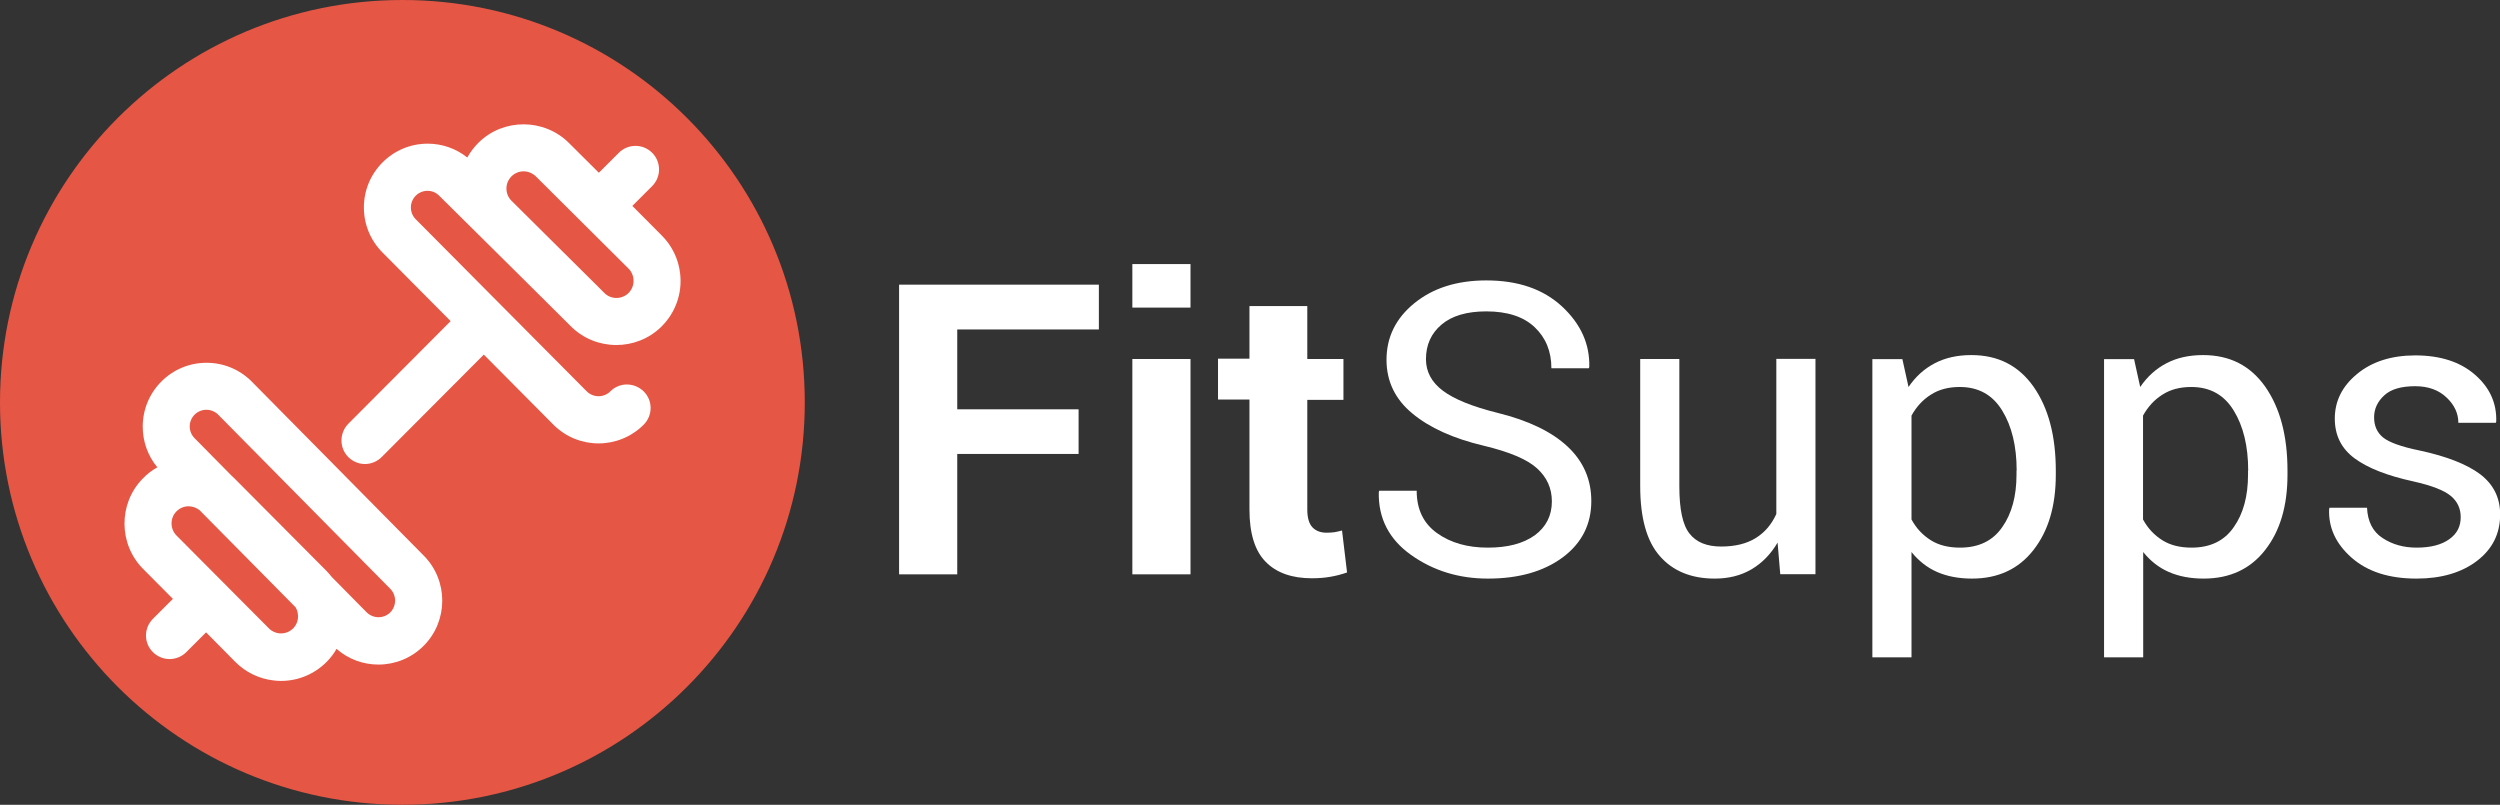 <svg xmlns="http://www.w3.org/2000/svg" xmlns:xlink="http://www.w3.org/1999/xlink" id="Logo" x="0px" y="0px" viewBox="0 0 1590.5 512" style="enable-background:new 0 0 1590.5 512;" xml:space="preserve">
<rect x="0" y="0" width="1590.5" height="512" fill="#333333" stroke="none"/>
<style type="text/css">
	.st0{fill:#E65644;}
	.st1{fill:#FFFFFF;}
</style>
<path class="st0" d="M512,256c0,141.4-114.6,256-256,256S0,397.4,0,256S114.6,0,256,0S512,114.6,512,256z"></path>
<g>
	<path class="st1" d="M272,121.4c2.8,0,5.5,1.1,7.5,3.2l52.1,51.6l31.6,31.4c7.9,7.9,18.4,11.9,28.9,11.9c10.3,0,20.6-3.8,28.5-11.5   c9.1-8.9,13.6-21.3,12.1-34c-1-9.1-5.2-17.8-11.8-24.3L402.3,131l12.6-12.6c5.9-5.9,5.8-15.4,0-21.2c-5.9-5.9-15.4-5.8-21.2,0   L381,109.9L362,91c-15.7-15.7-41.5-15.9-57.4-0.4c-2.9,2.9-5.4,6.1-7.3,9.6c-7.2-5.7-16-8.8-25.2-8.8c-10.8,0-21,4.2-28.7,11.9   s-11.9,17.9-11.9,28.7c0,10.8,4.2,21,11.9,28.7l43.3,43.6l-65.1,65.3c-5.8,5.9-5.8,15.4,0,21.2c2.9,2.9,6.8,4.4,10.6,4.4   c3.8,0,7.7-1.5,10.6-4.4l65-65.2l44.3,44.6c7.9,7.9,18.3,11.9,28.7,11.9c10.4,0,20.8-4,28.7-11.9c5.9-5.9,5.9-15.4,0-21.2   s-15.4-5.9-21.2,0c-4.1,4.1-10.9,4.1-15,0L264.5,139.5c-2-2-3.1-4.7-3.1-7.5s1.1-5.5,3.1-7.5C266.5,122.5,269.2,121.4,272,121.4z    M325.5,112.1c2.1-2,4.8-3.1,7.6-3.1c2.8,0,5.6,1.1,7.8,3.2l59,58.7c2.2,2.2,2.9,4.7,3.1,6.5c0.4,3.4-0.8,6.7-3.2,9.1   c-4.3,4.1-11.1,4.1-15.3-0.1l-4.1-4.1c-0.2-0.3-0.5-0.6-0.8-0.8l-26.8-26.6l-27.4-27.2c-2.1-2.1-3.2-4.8-3.2-7.8   S323.4,114.2,325.5,112.1z"></path>
	<path class="st1" d="M160.1,242.7c-7.7-7.7-17.9-11.9-28.7-11.9c-10.8,0-21,4.2-28.7,11.9c-7.7,7.7-11.9,17.9-11.9,28.7   c0,9.6,3.3,18.7,9.3,25.9c-3.4,1.9-6.6,4.3-9.4,7.3c-15.5,15.9-15.3,41.7,0.4,57.4l18.9,19l-12.7,12.7c-5.9,5.9-5.9,15.4,0,21.2   c2.9,2.9,6.8,4.4,10.6,4.4c3.8,0,7.7-1.5,10.6-4.4l12.6-12.6l18.7,18.9c6.5,6.5,15.1,10.7,24.3,11.7c1.6,0.2,3.2,0.3,4.7,0.3   c11,0,21.5-4.4,29.3-12.4c2.4-2.5,4.4-5.1,6-8c7.6,6.7,17.2,10,26.7,10c10.4,0,20.8-4,28.7-11.9c15.8-15.8,15.8-41.6,0.1-57.4   L160.1,242.7z M186.6,399.7c-2.4,2.4-5.7,3.6-9.1,3.2c-1.7-0.2-4.2-0.9-6.4-3.1l-58.8-59.1c-4.2-4.2-4.2-11.1-0.1-15.3   c2.1-2.1,4.8-3.3,7.7-3.3h0.1c2.5,0,4.9,0.9,6.9,2.4l61.2,61.9C190.5,390.6,190.1,396.1,186.6,399.7z M248.3,389.6   c-4.1,4.1-10.8,4.1-15,0l-22.2-22.5c-1-1.3-2.2-2.6-3.4-3.9l-58.8-59.1c-0.5-0.5-1-0.9-1.5-1.4l-23.6-23.9c-2-2-3.1-4.7-3.1-7.5   s1.1-5.5,3.1-7.5s4.7-3.1,7.5-3.1c2.8,0,5.5,1.1,7.4,3l109.5,110.8C252.4,378.7,252.4,385.4,248.3,389.6z"></path>
</g>
<g>
	<path class="st1" d="M686.2,288.8H609v76.6h-37V181.1h127.1v28.5H609v50.8h77.2V288.8z"></path>
	<path class="st1" d="M757.4,195.7h-37V168h37V195.7z M757.4,365.4h-37v-137h37V365.4z"></path>
	<path class="st1" d="M831.7,194.9v33.5h23v26h-23v69.7c0,5.3,1.1,9.1,3.3,11.4c2.2,2.3,5.2,3.4,8.9,3.4c1.9,0,3.6-0.1,5-0.3   c1.4-0.2,3-0.6,4.9-1.1l3.2,26.7c-3.7,1.3-7.3,2.2-10.9,2.8c-3.5,0.6-7.4,0.9-11.5,0.9c-12.7,0-22.6-3.5-29.4-10.5   c-6.9-7-10.3-18.1-10.3-33.3v-69.9h-20v-26h20v-33.5H831.7z"></path>
	<path class="st1" d="M987.3,319c0-8.4-3.2-15.4-9.5-21.1c-6.3-5.7-17.5-10.4-33.7-14.3c-19.5-4.6-34.7-11.5-45.6-20.6   c-10.9-9-16.4-20.4-16.4-34.1c0-14.4,5.9-26.4,17.7-36c11.8-9.6,27-14.5,45.8-14.5c20.2,0,36.2,5.5,48.2,16.6   c11.9,11.1,17.7,23.9,17.3,38.5l-0.3,0.8h-23.8c0-10.8-3.6-19.5-10.7-26.2c-7.1-6.7-17.4-10-30.7-10c-12.4,0-21.9,2.8-28.5,8.4   c-6.6,5.6-9.9,12.9-9.9,22c0,8,3.6,14.7,10.8,20.1c7.2,5.4,18.8,10.1,34.9,14.1c19.4,4.8,34.2,11.9,44.3,21.3   c10.1,9.4,15.2,21,15.2,34.8c0,14.8-6.1,26.8-18.2,35.8c-12.2,9-28,13.5-47.6,13.5c-18.4,0-34.7-5-48.8-15   c-14.1-10-21-23.4-20.6-40.1l0.3-0.8h23.8c0,11.8,4.3,20.8,13,27c8.7,6.2,19.4,9.2,32.3,9.2c12.6,0,22.5-2.6,29.9-7.9   C983.6,335.2,987.3,328.1,987.3,319z"></path>
	<path class="st1" d="M1130.9,345.2c-4.3,7.3-9.8,13-16.6,17c-6.8,4-14.6,5.9-23.4,5.9c-14.9,0-26.6-4.8-34.9-14.3   c-8.4-9.5-12.5-24.4-12.5-44.6v-80.8h24.9v81c0,14.6,2.1,24.6,6.5,30.1c4.3,5.5,11,8.2,20.1,8.2c8.9,0,16.2-1.8,22-5.4   c5.8-3.6,10.1-8.7,13.1-15.3v-98.7h24.9v137h-22.4L1130.9,345.2z"></path>
	<path class="st1" d="M1307.9,302.1c0,19.7-4.7,35.7-14.2,47.8c-9.4,12.1-22.5,18.2-39.1,18.2c-8.4,0-15.8-1.4-22.2-4.2   c-6.4-2.8-11.8-7.1-16.3-12.7v67h-24.9V228.5h19.1l3.9,17.7c4.5-6.6,10-11.6,16.7-15.1c6.7-3.5,14.4-5.2,23.3-5.2   c17,0,30.1,6.7,39.6,20.2c9.4,13.5,14.1,31.2,14.1,53.4V302.1z M1283,299.4c0-15.5-3.1-28.3-9.2-38.2c-6.1-10-15.1-15-27-15   c-7.2,0-13.3,1.6-18.4,4.9c-5.1,3.2-9.2,7.7-12.3,13.3v66.1c3.1,5.7,7.2,10,12.3,13.2c5.1,3.2,11.3,4.7,18.6,4.7   c11.8,0,20.8-4.3,26.8-13c6.1-8.6,9.1-19.8,9.1-33.4V299.4z"></path>
	<path class="st1" d="M1455.3,302.1c0,19.7-4.7,35.7-14.2,47.8c-9.4,12.1-22.5,18.2-39.1,18.2c-8.4,0-15.8-1.4-22.2-4.2   c-6.4-2.8-11.8-7.1-16.3-12.7v67h-24.9V228.5h19.1l3.9,17.7c4.5-6.6,10-11.6,16.7-15.1c6.7-3.5,14.4-5.2,23.3-5.2   c17,0,30.1,6.7,39.6,20.2c9.4,13.5,14.1,31.2,14.1,53.4V302.1z M1430.3,299.4c0-15.5-3.1-28.3-9.2-38.2c-6.1-10-15.1-15-27-15   c-7.2,0-13.3,1.6-18.4,4.9c-5.1,3.2-9.2,7.7-12.3,13.3v66.1c3.1,5.7,7.2,10,12.3,13.2c5.1,3.2,11.3,4.7,18.6,4.7   c11.8,0,20.8-4.3,26.8-13c6.1-8.6,9.1-19.8,9.1-33.4V299.4z"></path>
	<path class="st1" d="M1565.5,329c0-5.5-2.1-10-6.3-13.5c-4.2-3.5-12.1-6.6-23.7-9.2c-16.6-3.6-29.1-8.5-37.5-14.7   s-12.6-14.6-12.6-25.3c0-11.1,4.7-20.6,14.2-28.4c9.4-7.8,21.8-11.8,37-11.8c15.9,0,28.6,4.1,38,12.3c9.4,8.2,13.9,18.1,13.5,29.9   l-0.3,0.7H1564c0-6-2.5-11.4-7.5-16.1c-5-4.8-11.7-7.2-19.9-7.2c-8.9,0-15.5,1.9-19.7,5.8c-4.3,3.9-6.5,8.6-6.5,14   c0,5.4,1.9,9.7,5.7,12.8c3.8,3.1,11.5,5.9,23.2,8.3c17.3,3.7,30.2,8.8,38.6,15.1c8.4,6.4,12.7,14.9,12.7,25.6   c0,12.2-4.9,22-14.7,29.5c-9.8,7.5-22.7,11.3-38.5,11.3c-17.5,0-31.2-4.4-41.3-13.3s-14.8-19.2-14.3-31l0.3-0.8h23.8   c0.4,8.8,3.7,15.3,9.9,19.3c6.2,4.1,13.4,6.1,21.7,6.1c8.9,0,15.8-1.8,20.8-5.4S1565.5,334.8,1565.5,329z"></path>
</g>
</svg>
